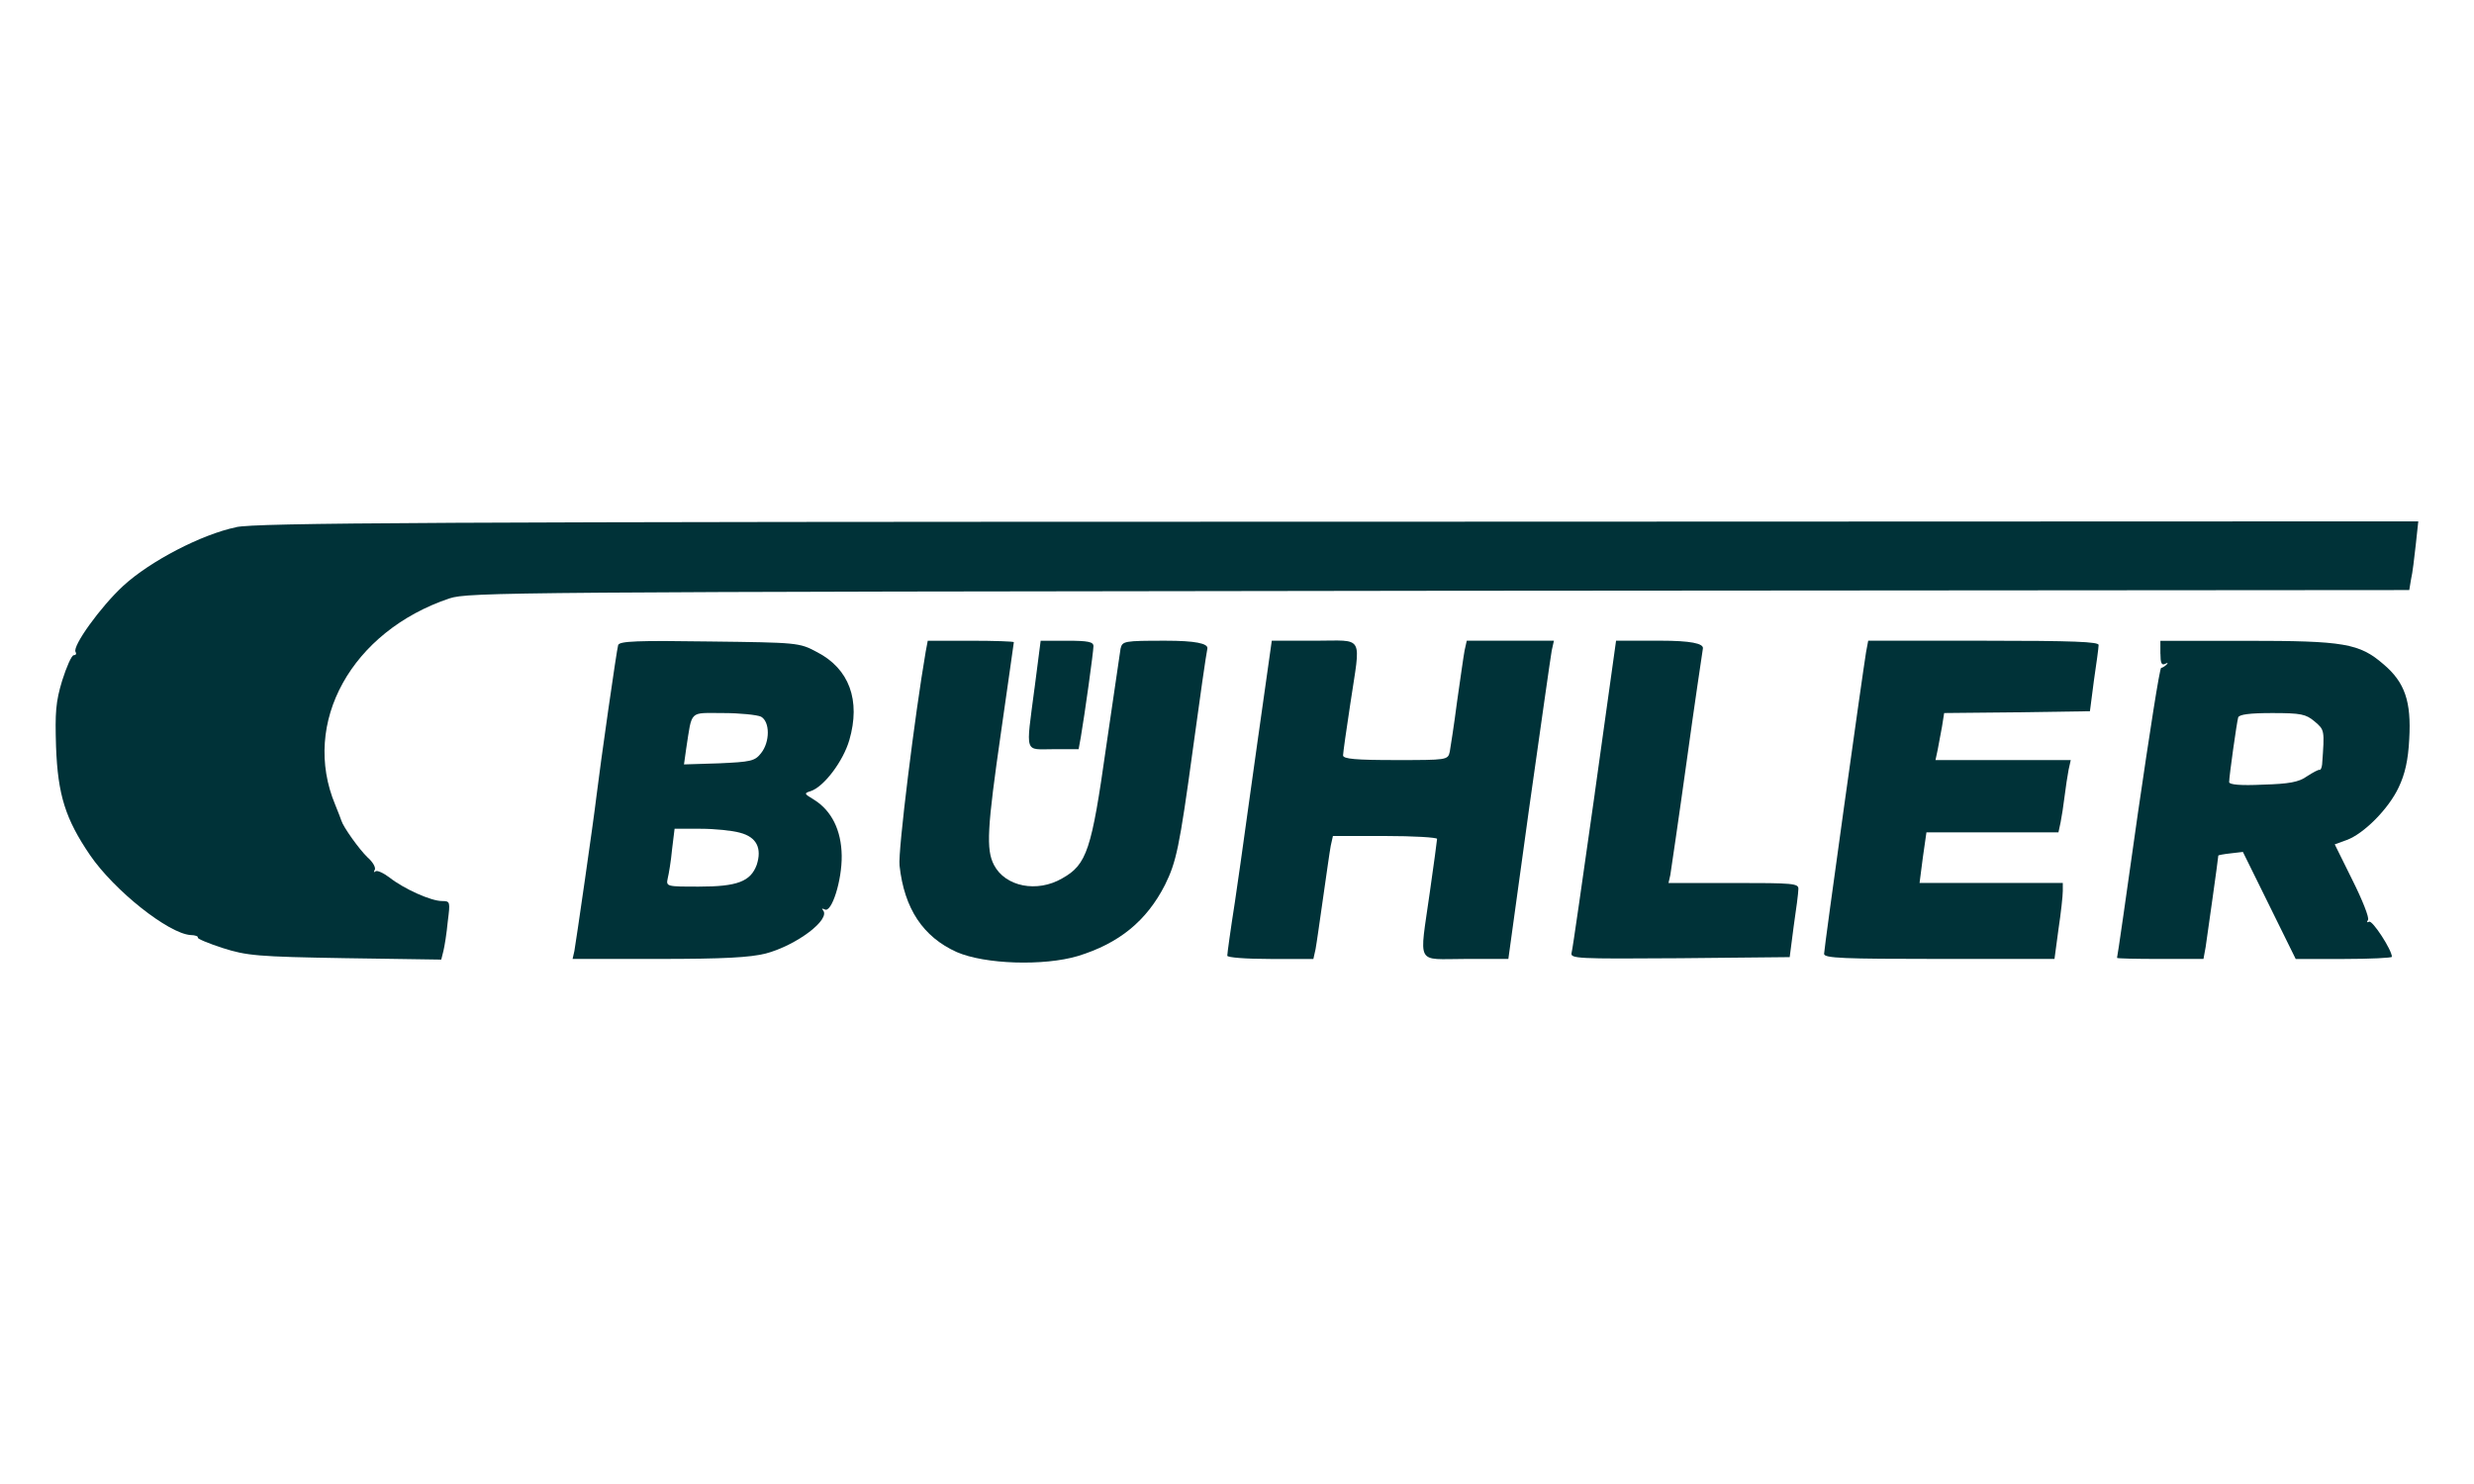 <?xml version="1.0" encoding="UTF-8"?> <svg xmlns="http://www.w3.org/2000/svg" id="Buhler" viewBox="0 0 1000 600"><defs><style> .cls-1 { fill: #003238; stroke-width: 0px; } </style></defs><path class="cls-1" d="m95.47,213.15c-14.04,2.92-34.8,13.74-45.62,23.68-9.21,8.48-20.76,24.56-19.3,26.75.44.73.15,1.32-.73,1.32s-2.92,4.68-4.68,10.23c-2.63,8.63-2.92,13.01-2.49,26.75.73,19.59,3.8,29.24,13.74,43.86,9.8,14.33,31.73,31.73,40.64,32.31,1.9,0,3.22.58,2.92,1.02s4.24,2.34,10.09,4.24c9.65,3.07,13.89,3.51,49.42,4.09l38.89.58.88-3.51c.44-1.75,1.32-7.16,1.75-11.84,1.02-8.04,1.02-8.33-2.34-8.33-4.39,0-15.21-4.82-21.2-9.5-2.49-1.9-5.12-3.07-5.7-2.49-.73.58-.73.29-.29-.58.58-.88-.73-3.22-2.92-5.12-3.36-3.22-9.8-12.28-10.53-14.77-.15-.58-1.32-3.51-2.49-6.43-13.89-33.19,6.58-70.18,46.2-83.48,7.75-2.49,23.39-2.63,400.01-3.07l392.11-.29.73-4.39c.58-2.34,1.32-8.63,1.9-13.89l1.02-9.5-436.27.15c-366.97,0-437.73.44-445.77,2.19Z"></path><path class="cls-1" d="m249.86,260.81c-.58,1.75-7.16,47.81-8.77,61.11-1.17,10.09-8.33,59.36-8.92,62.57l-.73,3.22h34.8c26.32,0,36.84-.58,43.28-2.19,12.57-3.36,26.46-13.89,23.1-17.54-.58-.73-.29-.73.73-.29,2.78,1.61,7.02-11.7,6.87-21.78-.15-10.23-4.09-18.13-11.11-22.52-4.09-2.49-4.24-2.63-1.46-3.51,5.41-1.75,13.16-12.13,15.64-20.61,4.68-16.08,0-28.95-13.16-35.67-7.02-3.8-7.89-3.8-43.42-4.24-28.95-.44-36.4-.15-36.84,1.46Zm57.75,28.95c3.66,2.05,3.66,10.23,0,14.77-2.49,3.22-4.24,3.51-16.96,4.09l-14.18.44.88-6.29c2.49-15.94,1.02-14.47,14.91-14.47,6.87,0,13.74.73,15.35,1.46Zm-8.48,46.93c6.73,1.75,8.92,6.29,6.73,13.01-2.49,6.73-7.89,8.77-23.39,8.77-13.01,0-13.3,0-12.57-3.36.44-1.75,1.32-7.02,1.75-11.7l1.02-8.33h10.53c5.7,0,12.87.73,15.94,1.61Z"></path><path class="cls-1" d="m374.13,263.73c-4.24,24.56-11.26,80.7-10.53,86.26,1.9,17.4,9.5,28.8,23.1,34.94,11.4,4.97,35.23,5.7,48.98,1.61,16.67-5.12,27.78-14.18,35.23-28.8,4.53-9.21,5.85-15.06,11.26-54.83,2.78-20.47,5.41-38.74,5.85-40.64q.73-3.22-16.81-3.22c-16.96,0-17.54.15-18.28,3.22-.29,1.9-2.92,19.74-5.85,39.91-5.85,41.38-7.75,47.37-17.69,52.93-10.23,5.99-23.1,3.36-27.63-5.41-3.22-6.29-2.78-14.62,2.92-54.09,2.78-19.59,5.12-35.67,5.12-35.97s-7.75-.58-17.4-.58h-17.4l-.88,4.68Z"></path><path class="cls-1" d="m418.14,278.35c-3.51,27.05-4.24,24.56,7.75,24.56h10.09l.88-4.82c1.61-9.36,5.12-34.65,5.12-36.84,0-1.75-2.19-2.19-10.67-2.19h-10.67l-2.49,19.3Z"></path><path class="cls-1" d="m508.64,297.36c-2.92,21.2-5.7,40.35-5.99,42.84-.29,2.34-1.9,13.45-3.51,24.56-1.75,11.11-3.07,20.76-3.07,21.64,0,.73,7.46,1.32,17.4,1.32h17.4l.88-3.95c.44-2.34,1.75-11.7,3.07-20.91s2.63-18.57,3.07-20.91l.88-3.95h21.05c11.55,0,21.05.58,21.05,1.17s-1.32,10.23-2.92,21.49c-4.24,30.26-5.99,27.05,14.33,27.05h17.4l8.33-60.38c4.68-33.04,8.77-61.99,9.21-64.33l.88-3.95h-35.23l-.88,3.95c-.44,2.34-1.75,11.7-3.07,20.91-1.17,9.21-2.63,18.28-2.92,20.03-.73,3.36-1.17,3.36-21.93,3.36-15.94,0-21.2-.44-21.2-1.9,0-.88,1.32-10.38,2.92-20.76,4.24-28.51,5.99-25.59-14.33-25.59h-17.4l-5.41,38.3Z"></path><path class="cls-1" d="m644.6,320.9c-4.82,33.92-8.92,62.87-9.36,64.33-.58,2.34,1.9,2.49,43.71,2.19l44.45-.44,1.61-12.43c1.02-6.87,1.9-13.6,1.9-15.06.15-2.34-2.05-2.49-26.17-2.49h-26.32l.73-3.22c.29-1.9,3.36-22.52,6.58-45.76,3.22-23.39,6.29-43.86,6.58-45.76q.73-3.22-17.11-3.22h-17.98l-8.63,61.84Z"></path><path class="cls-1" d="m754.26,263.73c-1.32,7.89-16.96,119.74-16.96,121.93,0,1.75,7.89,2.05,46.49,2.05h46.64l1.61-11.99c1.02-6.73,1.75-13.6,1.75-15.5v-3.22h-57.9l1.32-10.23,1.46-10.23h53.36l.88-4.09c.44-2.19,1.17-6.87,1.61-10.53s1.17-8.33,1.61-10.67l.88-3.95h-54.68l.88-4.09c.44-2.19,1.17-6.43,1.75-9.36l.88-5.56,29.39-.29,29.53-.44,1.61-12.43c1.02-6.87,1.9-13.3,1.9-14.33.15-1.32-10.09-1.75-46.49-1.75h-46.64l-.88,4.68Z"></path><path class="cls-1" d="m873.26,264.32c0,3.66.44,4.82,1.9,4.09,1.02-.58,1.32-.44.58.29s-1.75,1.32-2.19,1.32c-.58,0-4.68,26.32-9.36,58.48-4.53,32.16-8.33,58.63-8.48,58.77,0,.29,7.89.44,17.54.44h17.4l.88-4.82c.58-3.95,5.12-35.97,5.12-36.99,0-.15,2.19-.58,4.97-.88l4.97-.58,10.67,21.64,10.67,21.64h19.44c10.67,0,19.44-.44,19.44-.88,0-2.78-7.89-14.91-9.21-14.18-.88.44-1.02.15-.44-.73s-2.34-8.19-6.29-16.08l-7.16-14.47,4.82-1.75c6.87-2.49,16.96-12.57,21.05-21.35,2.49-5.26,3.8-10.82,4.24-19.44.88-15.21-1.75-22.95-10.38-30.26-9.8-8.48-15.94-9.5-55.41-9.5h-34.8v5.26Zm62.28,27.34c4.09,3.51,4.09,3.36,3.07,17.4-.15,1.32-.58,2.34-1.02,2.19s-2.63,1.02-5.12,2.63c-3.22,2.34-7.31,3.07-17.84,3.36-8.92.44-13.6,0-13.6-1.02,0-2.34,3.07-24.12,3.66-26.17.44-1.17,4.53-1.75,13.74-1.75,11.7,0,13.6.44,17.11,3.36Z"></path></svg> 